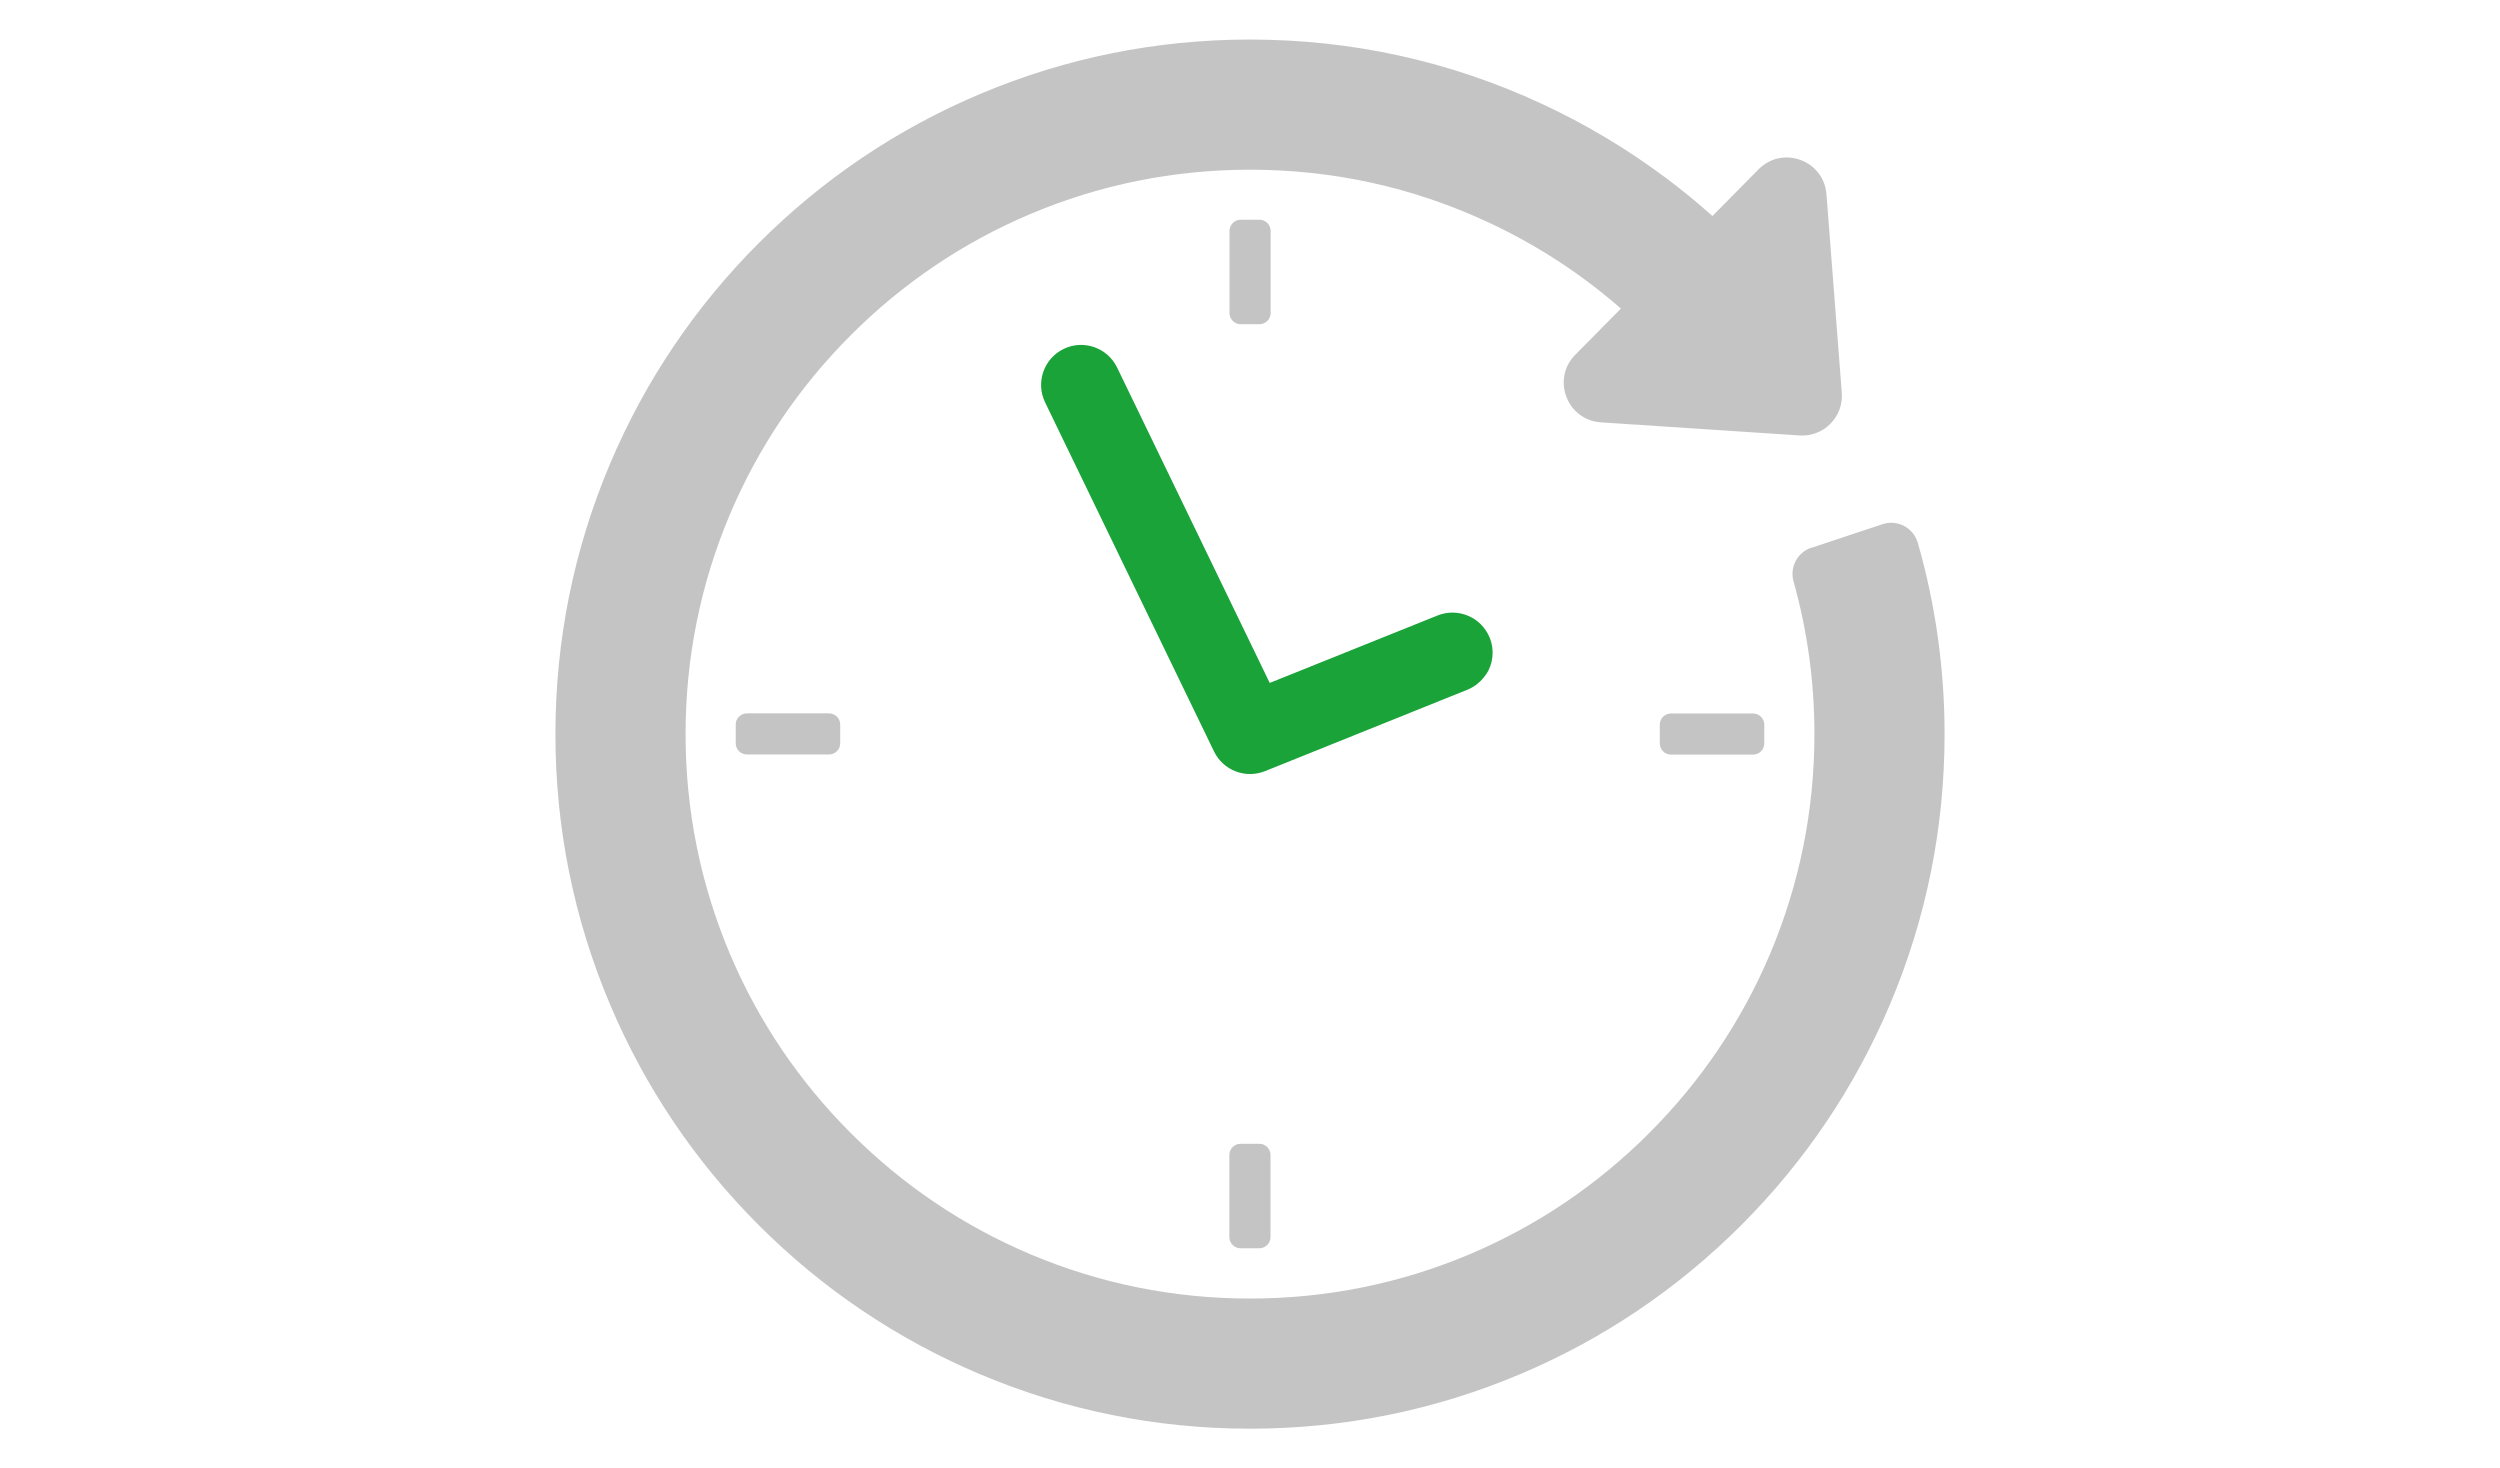 <?xml version="1.0" encoding="UTF-8"?>
<svg id="_レイヤー_1" xmlns="http://www.w3.org/2000/svg" version="1.1" viewBox="0 0 189 111">
  <!-- Generator: Adobe Illustrator 30.0.0, SVG Export Plug-In . SVG Version: 2.1.1 Build 123)  -->
  <defs>
    <style>
      .st0 {
        fill: #c4c4c4;
      }

      .st1 {
        fill: #19a339;
      }
    </style>
  </defs>
  <path class="st0" d="M136.95,41.4c-1.06.35-1.66,1.47-1.36,2.55,1.05,3.74,1.58,7.61,1.58,11.55,0,5.76-1.13,11.35-3.35,16.61-2.15,5.08-5.23,9.64-9.15,13.56-3.92,3.92-8.48,7-13.56,9.15-5.26,2.22-10.84,3.35-16.61,3.35s-11.35-1.13-16.61-3.35c-5.08-2.15-9.64-5.23-13.56-9.15s-7-8.48-9.15-13.56c-2.22-5.26-3.35-10.84-3.35-16.61s1.13-11.35,3.35-16.61c2.15-5.08,5.23-9.64,9.15-13.56,3.92-3.92,8.48-7,13.56-9.15,5.26-2.22,10.84-3.35,16.61-3.35,6.26,0,12.28,1.32,17.91,3.93,3.7,1.71,7.09,3.91,10.13,6.57l-3.45,3.49c-1.81,1.83-.63,4.94,1.94,5.11l15.02.99c1.82.12,3.33-1.4,3.19-3.23l-1.16-15.01c-.2-2.56-3.32-3.71-5.13-1.88l-3.49,3.53c-1.12-1-2.28-1.95-3.48-2.85-2.94-2.2-6.11-4.1-9.44-5.64-6.93-3.22-14.35-4.85-22.04-4.85-7.09,0-13.96,1.39-20.44,4.13-6.25,2.64-11.87,6.43-16.69,11.25-4.82,4.82-8.6,10.43-11.25,16.69-2.74,6.48-4.13,13.35-4.13,20.44s1.39,13.96,4.13,20.44c2.64,6.25,6.43,11.87,11.25,16.69s10.43,8.6,16.69,11.25c6.48,2.74,13.35,4.13,20.44,4.13s13.96-1.39,20.44-4.13c6.25-2.64,11.87-6.43,16.69-11.25,4.82-4.82,8.6-10.43,11.25-16.69,2.74-6.48,4.13-13.35,4.13-20.44,0-4.92-.68-9.77-2.02-14.45-.33-1.15-1.54-1.8-2.68-1.42l-5.35,1.78h-.01Z"/>
  <path class="st0" d="M95.21,24.51h-1.41c-.47,0-.85-.38-.85-.85v-6.2c0-.47.38-.85.85-.85h1.41c.47,0,.85.38.85.85v6.2c0,.47-.38.85-.85.85Z"/>
  <path class="st0" d="M63.52,54.78v1.41c0,.47-.38.85-.85.85h-6.2c-.47,0-.85-.38-.85-.85v-1.41c0-.47.38-.85.85-.85h6.2c.47,0,.85.38.85.85Z"/>
  <path class="st0" d="M93.79,86.47h1.41c.47,0,.85.38.85.85v6.2c0,.47-.38.85-.85.85h-1.41c-.47,0-.85-.38-.85-.85v-6.2c0-.47.38-.85.85-.85Z"/>
  <path class="st0" d="M125.48,56.2v-1.41c0-.47.38-.85.85-.85h6.2c.47,0,.85.38.85.85v1.41c0,.47-.38.85-.85.85h-6.2c-.47,0-.85-.38-.85-.85Z"/>
  <path class="st1" d="M112.33,51c-.33.49-.8.9-1.39,1.14l-15.31,6.16c-1.48.59-3.16-.06-3.85-1.49l-12.77-26.39c-.73-1.5-.1-3.31,1.4-4.04,1.5-.73,3.31-.1,4.04,1.4l11.54,23.85,12.69-5.1c1.55-.62,3.31.13,3.94,1.68.39.96.25,2-.28,2.8h-.01Z"/>
</svg>